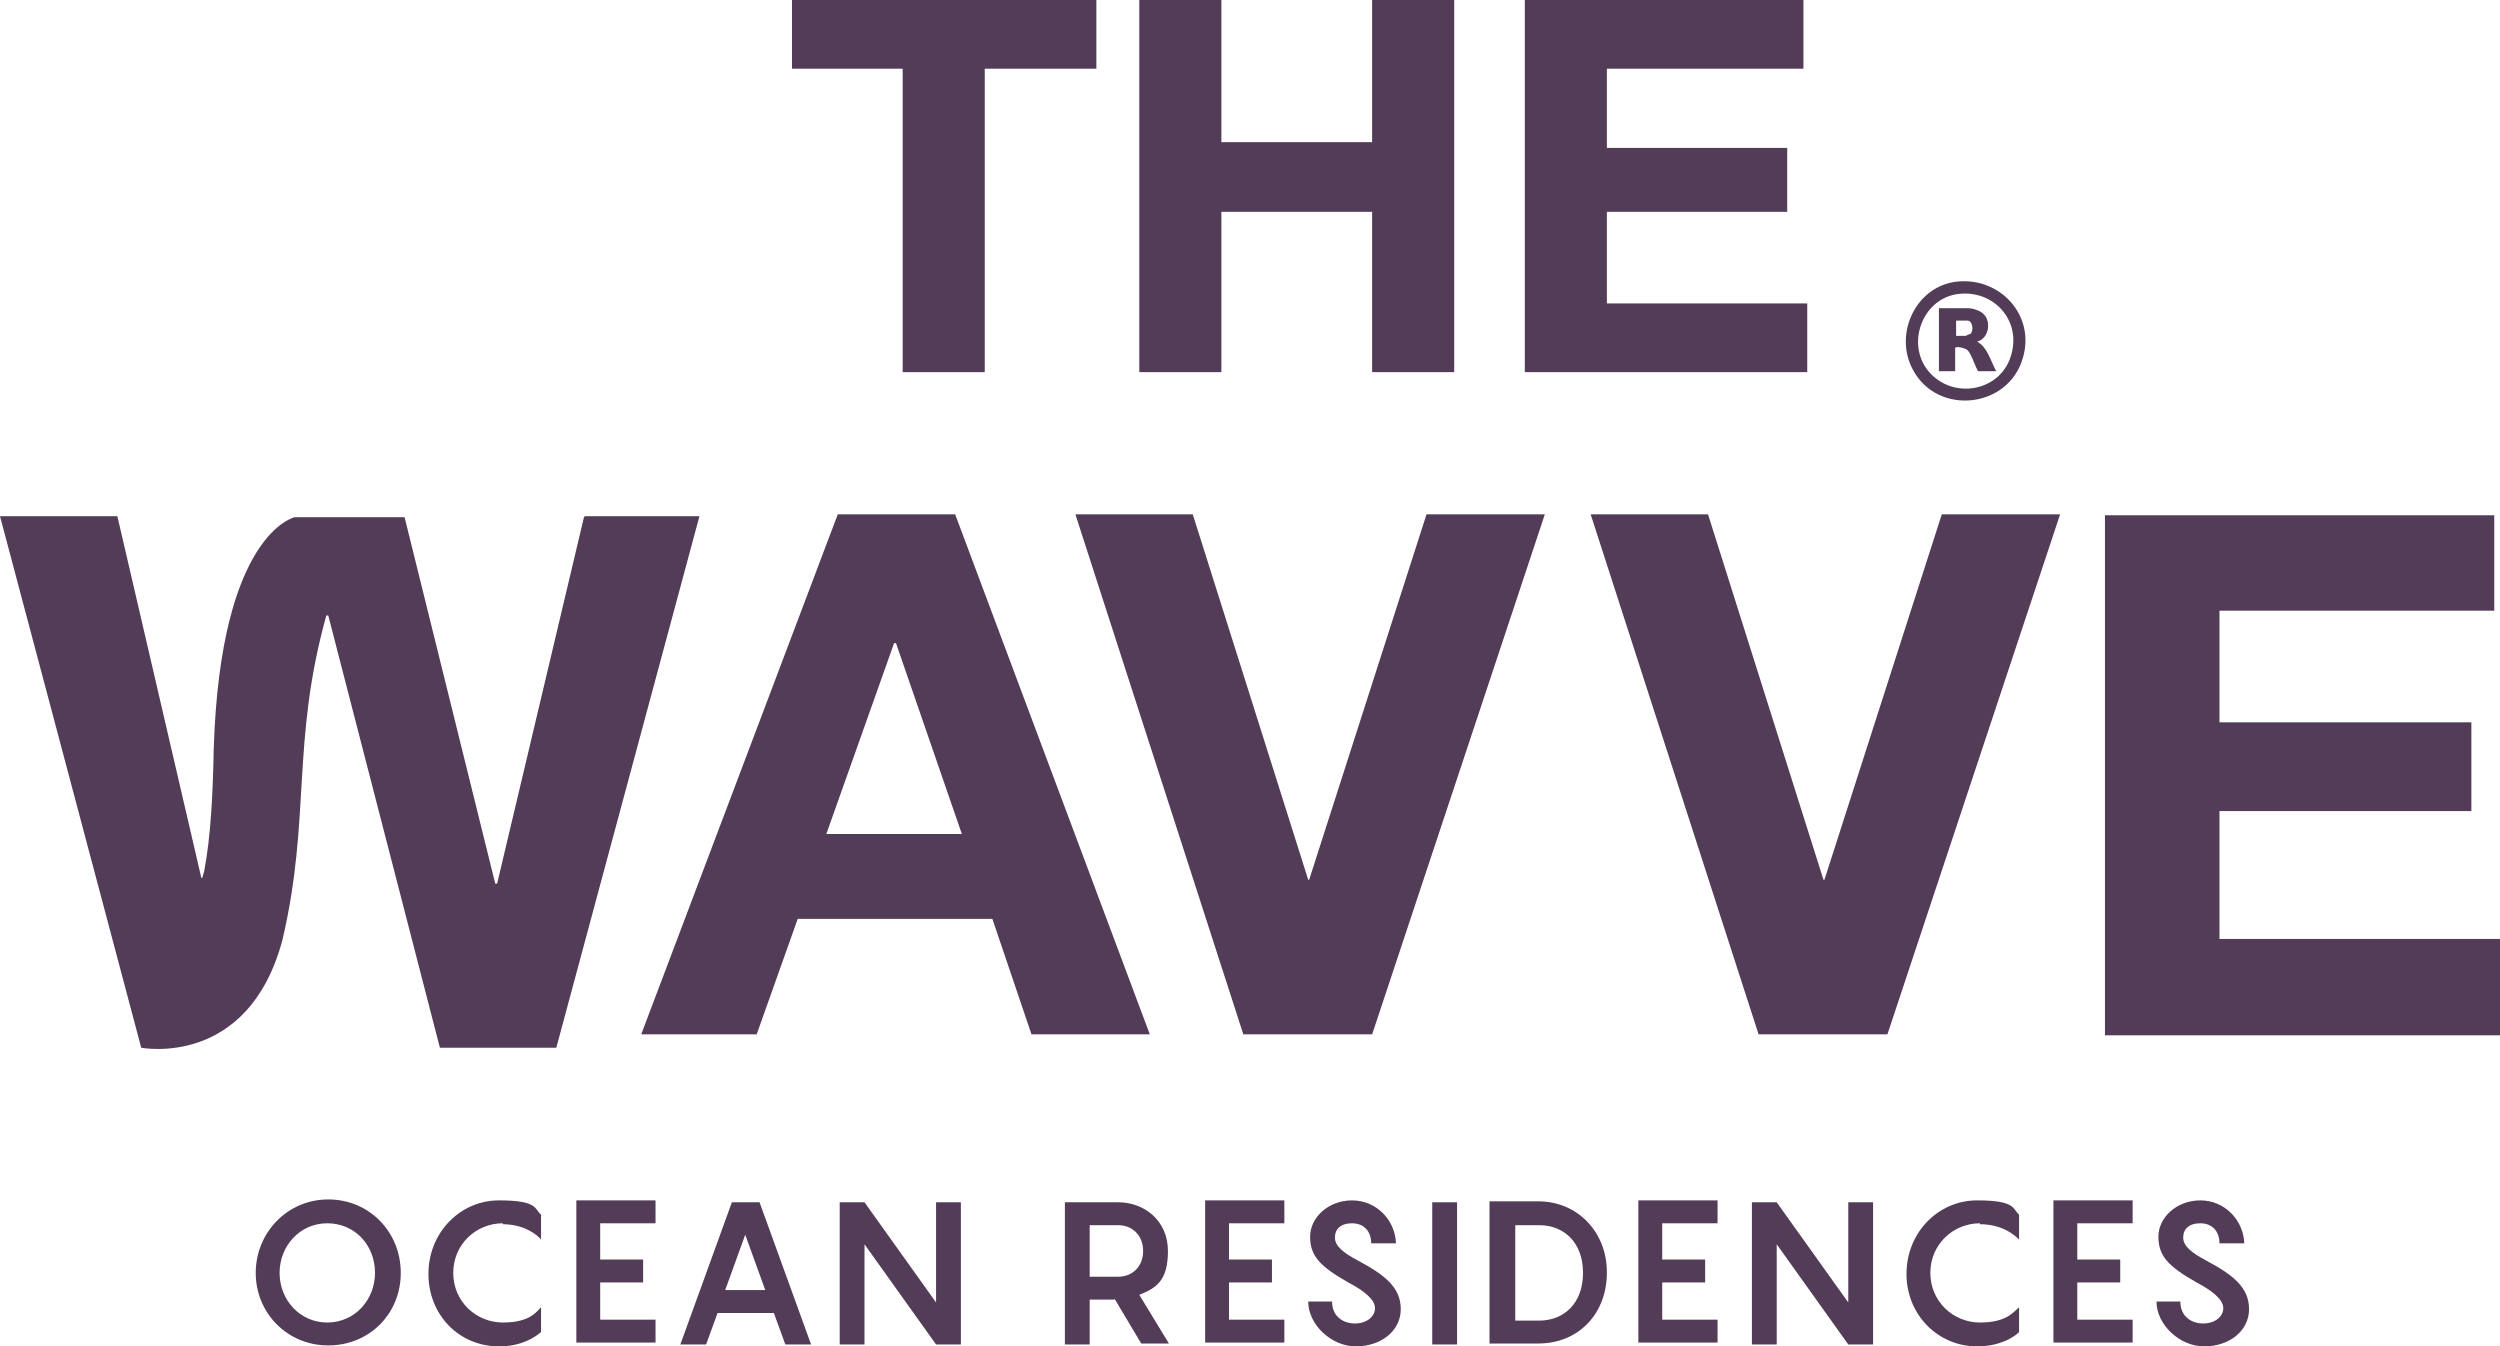 <?xml version="1.0" encoding="UTF-8"?>
<svg id="Capa_2" xmlns="http://www.w3.org/2000/svg" version="1.1" viewBox="0 0 262 141.1">
  <!-- Generator: Adobe Illustrator 29.3.1, SVG Export Plug-In . SVG Version: 2.1.0 Build 151)  -->
  <defs>
    <style>
      .st0 {
        fill: #523c57;
      }
    </style>
  </defs>
  <g id="Capa_1-2">
    <g>
      <g>
        <g>
          <g>
            <path class="st0" d="M83,7.2V0h31.9v7.2h-11.7v31.8h-8.6V7.2h-11.7Z"/>
            <path class="st0" d="M128,0v14.9h15.8V0h8.6v39h-8.6v-16.8h-15.8v16.8h-8.6V0h8.6Z"/>
            <path class="st0" d="M189,0v7.2h-20.6v8.3h18.9v6.7h-18.9v9.6h21v7.2h-29.6V0h29.1Z"/>
          </g>
          <g id="R0OSP5.tif">
            <g>
              <path class="st0" d="M205.2,29.5c4.5-.4,8.1,3.6,6.8,8-1.5,5.3-8.9,6.1-11.5,1.3-2.1-3.8.3-8.9,4.7-9.3ZM205.3,30.8c-3.8.4-5.6,5.2-3.2,8.1,2.6,3.1,7.7,2.1,8.7-1.8,1-3.6-1.9-6.7-5.5-6.3h0Z"/>
              <path class="st0" d="M206.3,32.3c.4,0,1,.2,1.3.4,1.2.7.9,2.8-.4,3.1,1.1.6,1.4,2,2,3.1h-1.9c-.3-.5-.7-1.8-1.1-2.2-.2-.2-1.3-.5-1.3-.2v2.4h-1.7v-6.6c1,0,2.1,0,3,0h0ZM204.9,35.2h1.1c0,0,.4-.2.5-.2.4-.4.2-1.4-.3-1.4h-1.2v1.7h0Z"/>
            </g>
          </g>
        </g>
        <g>
          <path class="st0" d="M61.2,54.2l-9.1,38.4h-.2l-9.5-38.4h-11.5s-7.8,1.6-8.5,24.3c-.1,4.8-.3,9.1-1,12.8l-.2.7h-.1l-8.8-37.9H0l14.8,55.7s11.2,2.2,14.8-11.3c3-12.8.9-20.7,4.6-34,0,0,0,0,0,0h.2s11.7,45.3,11.7,45.3h12.2l15-55.7h-12,0Z"/>
          <g>
            <path class="st0" d="M100.1,53.9l20.4,54.5h-12.4l-4.1-12.1h-20.4l-4.3,12.1h-12.1l20.6-54.5s12.3,0,12.3,0ZM100.8,87.4l-6.9-20h-.2l-7.1,20h14.1,0Z"/>
            <path class="st0" d="M130.3,108.4l-17.6-54.5h12.3l12.1,38.3h.1l12.3-38.3h12.4l-18.1,54.5h-13.5,0Z"/>
            <path class="st0" d="M184.3,108.4l-17.6-54.5h12.3l12.1,38.3h.1l12.3-38.3h12.4l-18.1,54.5h-13.5,0Z"/>
            <path class="st0" d="M261.4,53.9v10.1h-28.8v11.7h26.4v9.3h-26.4v13.4h29.4v10.1h-41.4v-54.5h40.8Z"/>
          </g>
        </g>
      </g>
      <g>
        <path class="st0" d="M26.8,133.4c0-4.2,3.3-7.7,7.6-7.7s7.6,3.4,7.6,7.7-3.3,7.6-7.6,7.6-7.6-3.4-7.6-7.6ZM39.3,133.4c0-2.9-2.1-5.2-5-5.2s-5,2.4-5,5.2,2.1,5.2,5,5.2,5-2.4,5-5.2Z"/>
        <path class="st0" d="M52.7,128.2c-2.8,0-5.2,2.2-5.2,5.2s2.4,5.2,5.2,5.2,3.5-1.1,4-1.6v2.6c-.7.6-2.1,1.5-4.4,1.5-4.2,0-7.4-3.3-7.4-7.6s3.3-7.7,7.4-7.7,3.7.9,4.4,1.5v2.6c-.5-.6-1.9-1.6-4-1.6h0Z"/>
        <path class="st0" d="M62.9,128.4v3.6h4.5v2.4h-4.5v3.9h5.8v2.4h-8.3v-14.9h8.3v2.4h-5.8Z"/>
        <path class="st0" d="M81.1,137.6h-5.9l-1.2,3.3h-2.7l5.4-14.9h2.9l5.4,14.9h-2.7l-1.2-3.3h0ZM80.2,135.2l-2.1-5.8-2.1,5.8h4.2,0Z"/>
        <path class="st0" d="M100.7,126v14.9h-2.6l-7.5-10.5v10.5h-2.6v-14.9h2.6l7.5,10.5v-10.5h2.6Z"/>
        <path class="st0" d="M116.8,136.2h-2.6v4.7h-2.6v-14.9h5.6c2.7,0,5.2,1.9,5.2,5.1s-1.3,3.9-3,4.6l3.1,5.1h-2.9l-2.8-4.7h0ZM114.2,133.8h3c1.4,0,2.6-1,2.6-2.7s-1.2-2.7-2.6-2.7h-3v5.3Z"/>
        <path class="st0" d="M128.8,128.4v3.6h4.5v2.4h-4.5v3.9h5.8v2.4h-8.3v-14.9h8.3v2.4h-5.8Z"/>
        <path class="st0" d="M139.6,136.4c0,1.6,1.2,2.3,2.4,2.3s2.1-.7,2.1-1.6-1.1-1.8-2.8-2.7c-3-1.7-4-2.8-4-4.8s1.9-3.8,4.4-3.8,4.5,2,4.6,4.5h-2.6c0-1.3-.8-2.1-2-2.1s-1.8.6-1.8,1.5.9,1.6,2.4,2.4c2.8,1.5,4.5,2.8,4.5,5.1s-2.1,3.9-4.7,3.9-5-2.3-5-4.7h2.6Z"/>
        <path class="st0" d="M150.1,126h2.6v14.9h-2.6v-14.9Z"/>
        <path class="st0" d="M168.4,133.4c0,4.2-2.9,7.4-7.2,7.4h-5.1v-14.9h5.1c4.2,0,7.2,3.3,7.2,7.4ZM165.9,133.4c0-3.2-2-5-4.6-5h-2.5v10h2.5c2.6,0,4.6-1.8,4.6-5h0Z"/>
        <path class="st0" d="M174.2,128.4v3.6h4.5v2.4h-4.5v3.9h5.8v2.4h-8.3v-14.9h8.3v2.4h-5.8Z"/>
        <path class="st0" d="M196.3,126v14.9h-2.6l-7.5-10.5v10.5h-2.6v-14.9h2.6l7.5,10.5v-10.5h2.6Z"/>
        <path class="st0" d="M207.5,128.2c-2.8,0-5.2,2.2-5.2,5.2s2.4,5.2,5.2,5.2,3.5-1.1,4.1-1.6v2.6c-.6.6-2.1,1.5-4.4,1.5-4.1,0-7.4-3.3-7.4-7.6s3.3-7.7,7.4-7.7,3.7.9,4.4,1.5v2.6c-.6-.6-1.9-1.6-4.1-1.6h0Z"/>
        <path class="st0" d="M217.7,128.4v3.6h4.5v2.4h-4.5v3.9h5.8v2.4h-8.3v-14.9h8.3v2.4h-5.8Z"/>
        <path class="st0" d="M228.5,136.4c0,1.6,1.2,2.3,2.4,2.3s2.1-.7,2.1-1.6-1.1-1.8-2.8-2.7c-3-1.7-4-2.8-4-4.8s1.9-3.8,4.4-3.8,4.5,2,4.6,4.5h-2.6c0-1.3-.8-2.1-2-2.1s-1.8.6-1.8,1.5.9,1.6,2.4,2.4c2.8,1.5,4.5,2.8,4.5,5.1s-2.1,3.9-4.7,3.9-5-2.3-5-4.7h2.6Z"/>
      </g>
    </g>
  </g>
</svg>